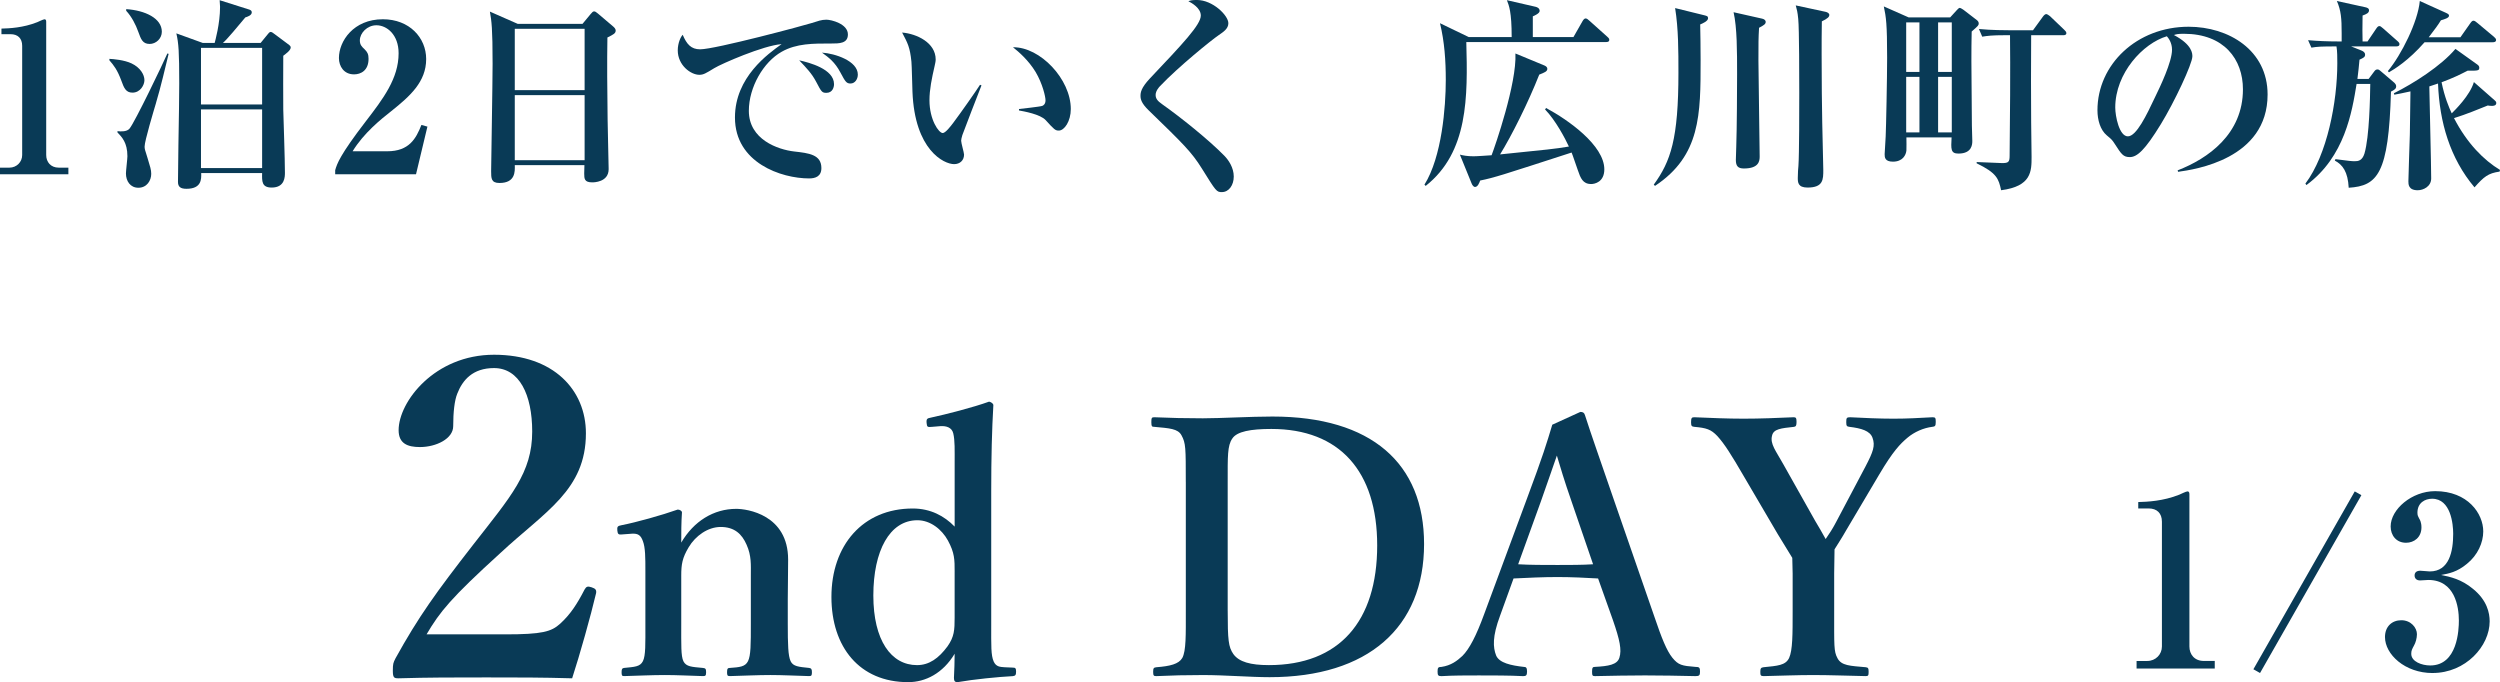 <?xml version="1.0" encoding="UTF-8"?>
<svg id="_レイヤー_2" data-name="レイヤー_2" xmlns="http://www.w3.org/2000/svg" viewBox="0 0 168.976 46.107">
  <defs>
    <style>
      .cls-1 {
        fill: #093a56;
      }
    </style>
  </defs>
  <g id="_写真_x30FB_背景" data-name="写真_x30FB_背景">
    <g>
      <g>
        <path class="cls-1" d="M0,11.78v-.448h.631c.504,0,.868-.392.868-.854V3.096c0-.504-.294-.785-.784-.785H.098v-.378c.546-.014,1.471-.056,2.423-.434.07-.028.406-.196.49-.196s.112.07.112.168v9.007c0,.462.294.854.854.854h.645v.448H0Z"/>
        <path class="cls-1" d="M8.948,6.261c-.448,0-.574-.336-.742-.798-.28-.756-.519-1.051-.812-1.387v-.098c.266.014.994.07,1.499.308.588.28.869.757.869,1.135,0,.308-.266.84-.812.84ZM10.545,6.962c-.154.518-.771,2.563-.771,2.941,0,.154.014.21.196.771.182.602.252.798.252,1.078,0,.448-.294.938-.868.938-.546,0-.841-.448-.841-.966,0-.182.099-.995.099-1.163,0-.924-.378-1.303-.673-1.611v-.084c.238.028.631.042.812-.168.351-.406,2.325-4.525,2.563-5.085l.084.028c-.196.799-.546,2.312-.854,3.32ZM10.111,2.97c-.476,0-.588-.336-.756-.799-.182-.518-.462-1.05-.826-1.442v-.112c1.274.084,2.409.616,2.409,1.527,0,.462-.393.827-.827.827ZM19.146,3.768c0,.574-.014,3.25,0,3.642.014.574.112,3.361.112,4.258,0,.28,0,1.009-.896,1.009-.672,0-.658-.42-.645-.98h-4.118c.014.406.028,1.064-.994,1.064-.393,0-.575-.126-.575-.462,0-.799.056-4.287.07-5.001,0-.561.015-1.121.015-1.667,0-2.129-.042-2.717-.196-3.376l1.779.645h.812c.028-.112.364-1.289.364-2.438,0-.098-.014-.196-.028-.448l1.905.603c.154.042.266.084.266.224,0,.196-.294.294-.435.336-.49.588-1.232,1.484-1.513,1.723h2.55l.434-.532c.084-.112.168-.21.238-.21.084,0,.168.07.28.154l.883.659c.182.126.196.182.196.238,0,.196-.322.42-.504.561ZM17.717,3.235h-4.132v3.824h4.132v-3.824ZM17.717,7.396h-4.132v3.964h4.132v-3.964Z"/>
        <path class="cls-1" d="M22.656,11.5c.126-.434.308-1.008,2.073-3.306,1.163-1.513,2.213-2.886,2.213-4.595,0-1.261-.799-1.891-1.499-1.891-.63,0-1.121.532-1.121,1.022,0,.294.126.42.322.603.196.196.266.336.266.644,0,.798-.532,1.05-.98,1.05-.687,0-1.022-.546-1.022-1.106,0-1.135.98-2.619,2.97-2.619,1.793,0,2.927,1.247,2.927,2.689,0,1.541-1.092,2.507-2.353,3.516-.715.561-1.863,1.485-2.62,2.718h2.339c1.485,0,1.947-.854,2.312-1.779l.406.112-.771,3.222h-5.463v-.28Z"/>
        <path class="cls-1" d="M41.055,2.535c-.028,1.681-.014,3.46.014,5.561,0,.533.07,2.858.07,3.334,0,.896-1.022.896-1.106.896-.532,0-.546-.238-.546-.603,0-.056.014-.504.014-.56h-4.707c.014.434.042,1.205-1.037,1.205-.561,0-.561-.322-.561-.798,0-.28.099-6.107.099-7.256,0-2.424-.07-2.886-.183-3.53l1.877.827h4.385l.546-.659c.112-.126.154-.182.238-.182s.14.056.267.154l1.022.869c.084.07.168.168.168.266,0,.196-.14.266-.561.476ZM39.514,1.947h-4.72v4.146h4.72V1.947ZM39.514,6.43h-4.72v4.398h4.72v-4.398Z"/>
        <path class="cls-1" d="M56.161,2.941c-1.177,0-2.325-.014-3.333.561-1.219.687-2.213,2.381-2.213,3.992,0,1.933,1.961,2.619,3.068,2.745.995.112,1.835.21,1.835,1.121,0,.574-.42.7-.827.7-1.877,0-5.015-1.051-5.015-4.118,0-2.731,2.255-4.314,3.152-4.959-1.219.084-4.076,1.331-4.552,1.625-.575.35-.729.448-1.009.448-.574,0-1.457-.645-1.457-1.653,0-.504.21-.938.336-1.05.266.63.56.98,1.176.98,1.023,0,7.13-1.639,7.55-1.779.406-.126.645-.224.981-.224s1.457.28,1.457.995c0,.616-.575.616-1.149.616ZM55.854,6.275c-.294,0-.336-.07-.687-.742-.294-.561-.645-.925-1.149-1.457.687.154,2.354.588,2.354,1.611,0,.21-.098.588-.518.588ZM57.492,5.645c-.28,0-.351-.112-.687-.743-.378-.714-.784-1.008-1.247-1.345.882.056,2.423.561,2.423,1.485,0,.308-.196.602-.49.602Z"/>
        <path class="cls-1" d="M65.049,9.119c-.056.196-.084.308-.084.392,0,.154.196.812.196.938,0,.393-.28.645-.672.645-.687,0-2.662-.952-2.815-4.889-.015-.322-.042-1.737-.07-2.031-.098-.98-.252-1.26-.63-1.975.995.084,2.269.687,2.269,1.821,0,.154-.042.28-.07.434-.196.854-.35,1.597-.35,2.325,0,1.317.63,2.213.896,2.213.182,0,.532-.448.729-.714.476-.63,1.526-2.129,1.793-2.549l.098.042c-.112.266-1.274,3.292-1.289,3.348ZM71.563,8.825c-.238,0-.308-.07-.882-.701-.364-.406-1.499-.602-1.807-.658v-.098c.112-.014,1.415-.154,1.569-.21.084-.028.224-.126.224-.378,0-.238-.196-1.12-.672-1.919-.477-.784-1.121-1.345-1.527-1.667,1.835-.028,3.908,2.157,3.908,4.175,0,.826-.434,1.457-.812,1.457Z"/>
        <path class="cls-1" d="M82.592,12.985c-.364,0-.393-.042-1.359-1.597-.701-1.121-1.233-1.639-3.6-3.936-.476-.462-.546-.743-.546-.967s.028-.532.63-1.177c2.255-2.381,3.446-3.642,3.446-4.258,0-.505-.616-.854-.841-.967.154-.056.252-.084.574-.084,1.079,0,2.129,1.051,2.129,1.569,0,.378-.336.588-.658.812-.462.309-2.746,2.157-3.964,3.446-.042.042-.294.308-.294.588,0,.238.112.406.462.645,1.191.841,3.124,2.381,4.202,3.488.267.28.617.784.617,1.387,0,.588-.336,1.05-.798,1.05Z"/>
        <path class="cls-1" d="M108.563,2.844h-9.455c.099,3.712.141,7.438-2.745,9.721l-.084-.084c1.177-1.877,1.442-5.253,1.442-7.074,0-1.289-.084-2.578-.392-3.838l1.947.938h2.899c0-1.709-.182-2.129-.322-2.494l1.947.448c.112.028.266.099.266.28,0,.168-.364.322-.462.364v1.401h2.746l.616-1.079c.056-.098.126-.182.21-.182.07,0,.168.07.252.154l1.205,1.079c.07.056.14.126.14.21,0,.14-.126.154-.21.154ZM107.541,12.438c-.56,0-.714-.406-.896-.938-.07-.182-.35-1.036-.42-1.19-4.581,1.484-5.253,1.709-6.178,1.891-.07.183-.168.435-.35.435-.112,0-.196-.154-.225-.224l-.798-1.961c.224.057.504.112.924.112.28,0,.953-.056,1.219-.07.238-.617,1.709-4.861,1.611-6.878l1.961.812c.098.042.196.112.196.224,0,.182-.196.252-.547.393-.756,1.919-1.877,4.146-2.647,5.393,3.278-.336,3.656-.364,4.651-.532-.252-.546-.911-1.793-1.611-2.507l.07-.098c1.513.812,3.936,2.535,3.936,4.146,0,.854-.644.994-.896.994Z"/>
        <path class="cls-1" d="M114.917,1.653c.014.798.028,1.387.028,2.409,0,3.684,0,6.458-3.082,8.502l-.084-.084c1.148-1.583,1.667-3.082,1.667-7.578,0-1.457,0-2.955-.224-4.356l1.989.49c.154.042.238.057.238.196,0,.196-.364.351-.532.42ZM118.895,1.877c-.042.714-.042,1.009-.042,2.227,0,1.023.084,5.547.084,6.472,0,.294-.042.812-1.064.812-.393,0-.546-.154-.546-.575,0-.084.014-.322.028-.924.042-1.148.056-3.95.056-4.875,0-1.541,0-3.152-.238-4.188l1.933.435c.126.028.238.098.238.224,0,.141-.126.225-.448.393ZM123.139,1.442c-.014.757-.014,1.513-.014,2.256,0,1.022,0,3.403.098,7.144.014.336.014.546.014.645,0,.644,0,1.19-1.064,1.19-.659,0-.659-.364-.659-.658,0-.309.028-.7.042-.799.057-.742.057-4.006.057-4.944,0-.799,0-4.356-.07-5.001-.042-.462-.098-.658-.168-.91l2.017.434c.126.028.252.098.252.21,0,.126-.098.238-.504.434Z"/>
        <path class="cls-1" d="M133.267,2.129c-.028,1.499-.028,1.765.014,6.374,0,.154.028.882.028,1.023,0,.196,0,.854-.938.854-.532,0-.504-.308-.462-1.092h-3.054c0,.154.014.784,0,.882-.028.308-.252.756-.911.756-.546,0-.56-.294-.56-.504,0-.015.056-1.009.07-1.205.028-.546.098-3.95.098-5.323,0-2.283-.07-2.731-.224-3.46l1.681.743h2.802l.448-.49c.056-.056.14-.154.196-.154.056,0,.168.07.252.126l.91.7c.07.056.126.126.126.225,0,.126-.042.168-.476.546ZM129.736,1.513h-.896v3.348h.896V1.513ZM129.736,5.197h-.896v3.754h.896v-3.754ZM131.922,1.513h-.925v3.348h.925V1.513ZM131.922,5.197h-.925v3.754h.925v-3.754ZM139.458,2.381h-2.171c-.014,1.107-.014,5.099,0,5.855,0,.378.028,2.228.028,2.367,0,.967,0,1.989-2.059,2.255-.168-.785-.294-1.163-1.653-1.821v-.084c.28,0,1.471.07,1.723.07.42,0,.505-.07.505-.49.027-2.143.056-6.08.027-8.153h-.35c-.869,0-1.177.042-1.527.099l-.224-.519c.854.084,1.835.084,2.003.084h1.653l.672-.924c.07-.098.154-.168.224-.168.056,0,.182.084.252.141l.966.924c.084.084.14.14.14.224,0,.126-.126.14-.21.14Z"/>
        <path class="cls-1" d="M147.216,11.612l-.028-.098c2.059-.798,4.413-2.452,4.413-5.477,0-2.031-1.275-3.754-3.992-3.754-.393,0-.504.028-.673.084,1.247.658,1.247,1.261,1.247,1.443,0,.504-1.219,3.096-2.129,4.581-1.079,1.765-1.611,2.227-2.101,2.227-.448,0-.574-.21-1.009-.882-.182-.28-.196-.294-.546-.588-.435-.364-.63-1.037-.63-1.695,0-3.096,2.662-5.646,6.164-5.646,2.703,0,5.336,1.583,5.336,4.581,0,4.37-4.931,5.07-6.051,5.225ZM146.459,2.451c-1.611.477-3.488,2.493-3.488,4.818,0,.575.266,1.947.854,1.947.574,0,1.261-1.429,1.835-2.647.336-.687,1.148-2.381,1.148-3.208,0-.476-.238-.785-.35-.911Z"/>
        <path class="cls-1" d="M161.972,3.138h-3.054l.701.28c.126.056.238.126.238.28s-.098.21-.378.336c-.042.448-.07.771-.14,1.303h.756l.378-.504c.07-.098.126-.14.225-.14.07,0,.14.042.196.098l.952.812c.042.042.112.126.112.224,0,.168-.098.238-.351.364-.154,5.575-.91,6.373-2.857,6.499-.056-1.078-.406-1.555-.938-1.835l.042-.098c.967.126,1.093.14,1.303.14.224,0,.504-.027.658-.518.336-1.148.378-3.796.393-4.707h-.925c-.308,1.891-.798,4.931-3.39,6.836l-.07-.098c1.471-1.947,2.157-5.519,2.157-8.138,0-.322,0-.841-.056-1.135-1.022,0-1.289.014-1.695.084l-.224-.504c.658.056,1.33.084,1.989.084h.28v-.547c0-1.022-.042-1.526-.322-2.185l1.919.42c.126.028.252.07.252.21,0,.168-.154.252-.435.351-.014.812-.014,1.246,0,1.751h.336l.589-.869c.084-.126.14-.168.21-.168s.098.028.252.154l.967.854c.098.084.14.14.14.21,0,.14-.126.154-.21.154ZM168.485,2.857h-4.608c-1.093,1.247-2.045,1.821-2.409,2.031l-.07-.084c.911-1.093,2.031-3.334,2.157-4.735l1.765.798c.154.07.21.112.21.196,0,.154-.308.238-.546.308-.182.294-.392.588-.826,1.149h2.143l.659-.938c.098-.141.154-.183.224-.183s.154.057.266.154l1.121.938c.084.07.14.14.14.21,0,.141-.14.154-.224.154ZM168.947,11.598c-.77.112-1.05.336-1.694,1.065-1.653-1.961-2.368-4.398-2.466-7.018-.266.084-.322.112-.588.196.014.98.126,5.323.126,6.22,0,.546-.532.798-.911.798-.63,0-.63-.406-.63-.602,0-.267.084-2.676.098-3.166l.042-2.914c-.574.126-.785.168-1.092.224l-.028-.098c1.345-.672,3.194-1.849,4.16-2.998l1.471,1.051c.084.056.14.126.14.21,0,.196-.042.224-.784.21-.491.252-.995.504-1.765.785.21,1.022.504,1.708.687,2.101.21-.21,1.232-1.205,1.499-2.115l1.387,1.219c.07.056.126.112.126.196,0,.182-.196.196-.294.196-.126,0-.196-.014-.28-.028-.589.238-1.471.603-2.283.854.882,1.709,2.017,2.843,3.109,3.502l-.028.112Z"/>
      </g>
      <g>
        <path class="cls-1" d="M34.141,42.877c2.521,0,3.12-.18,3.72-.72.69-.63,1.14-1.32,1.65-2.31.12-.21.21-.24.48-.15s.33.18.3.39c-.36,1.53-1.11,4.2-1.62,5.76-2.04-.06-3.63-.06-5.79-.06-2.189,0-3.96,0-5.939.06-.3,0-.39-.03-.39-.51s.03-.54.18-.84c1.56-2.82,2.729-4.439,5.25-7.68,2.55-3.27,3.99-4.859,3.99-7.649,0-2.49-.87-4.29-2.58-4.29-1.439,0-2.13.81-2.489,1.74-.18.45-.271,1.229-.271,2.189,0,.84-1.14,1.41-2.25,1.41-.84,0-1.439-.24-1.439-1.14,0-1.92,2.43-5.1,6.449-5.1,4.05,0,6.21,2.4,6.21,5.31,0,3.84-2.76,5.279-5.79,8.1-3.33,3.029-4.08,3.959-4.98,5.489h5.31Z"/>
        <path class="cls-1" d="M42.061,36.122c-.24.024-.312,0-.336-.264-.024-.264.024-.312.288-.36.984-.192,2.713-.672,3.793-1.056.144,0,.288.096.288.191-.048.672-.048,1.417-.048,2.041.84-1.44,2.184-2.28,3.72-2.28.72,0,3.504.384,3.504,3.432,0,.888-.024,2.088-.024,2.664v1.656c0,1.44.024,2.185.192,2.544s.552.384,1.248.456c.144.024.192.072.192.288s-.024.264-.192.264c-.888-.024-1.8-.072-2.616-.072-.84,0-1.824.048-2.736.072-.168,0-.192-.048-.192-.264,0-.24.048-.288.192-.288.647-.048,1.032-.072,1.224-.456.192-.384.192-1.152.192-2.544v-3.264c0-.696.048-1.32-.288-2.064-.312-.72-.816-1.2-1.752-1.2-.864,0-1.704.6-2.16,1.368-.432.72-.504,1.152-.504,1.92v3.24c0,1.44-.024,2.185.144,2.544.192.384.576.384,1.32.456.168.024.216.048.216.288s-.048.264-.216.264c-.84-.024-1.776-.072-2.568-.072-.864,0-1.849.048-2.76.072-.144,0-.168-.048-.168-.264,0-.24.048-.264.168-.288.696-.072,1.08-.072,1.272-.456.192-.384.168-1.152.168-2.544v-3.552c0-.889,0-1.584-.168-2.017-.144-.408-.336-.528-.744-.504l-.648.048Z"/>
        <path class="cls-1" d="M64.525,31.346c0-.912.024-1.584-.096-2.064-.096-.384-.456-.504-.864-.479l-.576.048c-.288.024-.336.024-.36-.264-.024-.288.048-.312.288-.36,1.008-.216,2.88-.696,3.936-1.08.12.024.288.12.288.24-.096,1.656-.144,3.504-.144,5.832v9.001c0,1.416-.024,2.064.168,2.496.168.36.432.36.744.384l.552.024c.168,0,.216.048.216.264,0,.24-.048.288-.216.312-.96.048-2.664.216-3.744.408-.168,0-.24-.072-.24-.288.024-.576.048-1.032.048-1.633-.792,1.32-1.968,1.92-3.144,1.92-3.289,0-5.185-2.376-5.185-5.76,0-3.48,2.112-5.977,5.497-5.977,1.2,0,2.136.504,2.832,1.224v-4.249ZM64.525,38.643c0-.816,0-1.272-.456-2.112-.408-.744-1.176-1.368-2.064-1.368-1.872,0-2.976,2.064-2.976,5.088s1.2,4.705,2.952,4.705c.816,0,1.464-.456,2.064-1.272.456-.648.479-1.104.479-1.944v-3.096Z"/>
        <path class="cls-1" d="M80.148,32.57c0-2.304,0-2.616-.288-3.144-.24-.456-.816-.48-1.848-.576-.144,0-.192-.024-.192-.312s.024-.336.192-.336c1.104.048,2.136.072,3.288.072,1.176,0,3.24-.12,4.705-.12,6.697,0,10.249,3.168,10.249,8.617,0,5.64-3.792,9-10.44,9-1.296,0-3.024-.144-4.488-.144-1.128,0-2.16.024-3.168.072-.168,0-.216-.024-.216-.288s.048-.288.216-.312c.936-.072,1.512-.216,1.752-.624.264-.479.24-1.584.24-3.192v-8.713ZM82.981,41.283c0,1.968.048,2.448.384,2.928.384.528,1.152.744,2.4.744,4.752,0,7.32-2.952,7.32-8.089,0-5.017-2.544-7.873-7.152-7.873-1.393,0-2.329.168-2.641.648-.336.48-.312,1.224-.312,2.928v8.713Z"/>
        <path class="cls-1" d="M108.013,39.099c-.792-.048-1.824-.096-2.736-.096-1.008,0-1.968.048-2.976.096l-.912,2.52c-.528,1.416-.48,2.136-.264,2.688.216.504,1.008.672,1.873.769.144,0,.216.048.216.312s-.072.312-.264.312c-.888-.048-2.112-.048-3-.048-.84,0-1.728,0-2.52.048-.216,0-.264-.048-.264-.312s.048-.312.264-.312c.648-.096,1.056-.408,1.417-.744.479-.48.936-1.368,1.464-2.809l2.88-7.776c1.128-3.024,1.345-3.769,1.729-5.041l1.896-.864c.168,0,.264.048.312.216.48,1.488.912,2.688,1.992,5.832l2.712,7.825c.48,1.416.816,2.256,1.2,2.736.408.504.648.552,1.561.624.264,0,.312.048.312.312s-.048.312-.312.312c-1.032-.024-2.376-.048-3.408-.048-.937,0-2.353.024-3.385.048-.168,0-.191-.048-.191-.312s.048-.312.191-.312c.912-.048,1.513-.145,1.656-.624.168-.528.024-1.2-.432-2.521l-1.008-2.832ZM106.237,33.938c-.552-1.584-.744-2.28-1.008-3.144-.336.936-.528,1.56-1.08,3.096l-1.536,4.249c.792.048,1.752.048,2.664.048.768,0,1.705,0,2.4-.048l-1.44-4.201Z"/>
        <path class="cls-1" d="M121.165,38.738c0-.336-.024-.72-.024-1.032-.36-.6-.624-1.008-.984-1.608l-2.28-3.888c-.864-1.488-1.32-2.208-1.8-2.736-.432-.456-.744-.552-1.561-.624-.168-.024-.216-.048-.216-.312,0-.288.048-.336.216-.336,1.128.048,2.232.097,3.337.097s2.304-.048,3.384-.097c.145,0,.192.048.192.312s-.048.312-.168.336c-.888.096-1.393.144-1.488.6-.144.552.264,1.032.744,1.896l2.16,3.84c.312.528.456.768.72,1.248.264-.384.456-.672.696-1.128l1.992-3.768c.528-1.008.672-1.417.48-1.944-.168-.48-.768-.648-1.56-.744-.168-.024-.216-.048-.216-.312,0-.288.024-.336.264-.336.912.048,1.968.097,2.929.097s1.704-.048,2.64-.097c.192,0,.216.048.216.312,0,.288-.048.312-.24.336-.576.072-1.2.336-1.681.744-.479.408-.96.888-1.896,2.472l-2.232,3.768c-.312.552-.528.864-.792,1.296,0,.336-.024,1.272-.024,1.632v2.52c0,2.4-.024,2.736.216,3.192.265.528.864.528,1.92.624.168.024.192.072.192.312s-.023.288-.192.288c-1.224-.024-2.448-.072-3.552-.072-1.08,0-2.256.048-3.336.072-.216,0-.24-.048-.24-.288s.048-.288.216-.312c.937-.096,1.488-.12,1.729-.624.24-.528.24-1.584.24-3.192v-2.544Z"/>
        <path class="cls-1" d="M144.412,45.187v-.512h.72c.576,0,.993-.448.993-.977v-8.436c0-.576-.336-.896-.896-.896h-.704v-.432c.625-.016,1.681-.064,2.769-.496.08-.032.464-.225.561-.225.096,0,.128.08.128.192v10.292c0,.528.336.977.977.977h.736v.512h-5.282Z"/>
        <path class="cls-1" d="M152.756,45.491l-.448-.256,6.851-12.021.448.256-6.851,12.021Z"/>
        <path class="cls-1" d="M164.419,45.491c-1.872,0-3.217-1.265-3.217-2.433,0-.72.48-1.136,1.104-1.136.656,0,1.056.512,1.056.944,0,.272-.096.592-.192.752-.145.272-.192.353-.192.576,0,.528.721.785,1.281.785,1.857,0,1.937-2.433,1.937-3.042,0-.928-.272-2.737-2.065-2.737-.08,0-.464.032-.56.032-.225,0-.368-.128-.368-.336s.144-.32.384-.32c.096,0,.544.048.641.048,1.328,0,1.584-1.376,1.584-2.545,0-.656-.16-2.369-1.424-2.369-.48,0-.993.272-.993.944,0,.192.048.256.112.384.048.08.16.256.16.608,0,.672-.496,1.04-1.041,1.04-.656,0-1.041-.496-1.041-1.104,0-1.152,1.425-2.385,3.01-2.385,2.208,0,3.249,1.521,3.249,2.721,0,.753-.368,1.601-1.104,2.193-.672.56-1.232.656-1.745.752.625.128,1.376.288,2.161.944.944.769,1.121,1.617,1.121,2.193,0,1.665-1.617,3.489-3.858,3.489Z"/>
      </g>
    </g>
  </g>
</svg>